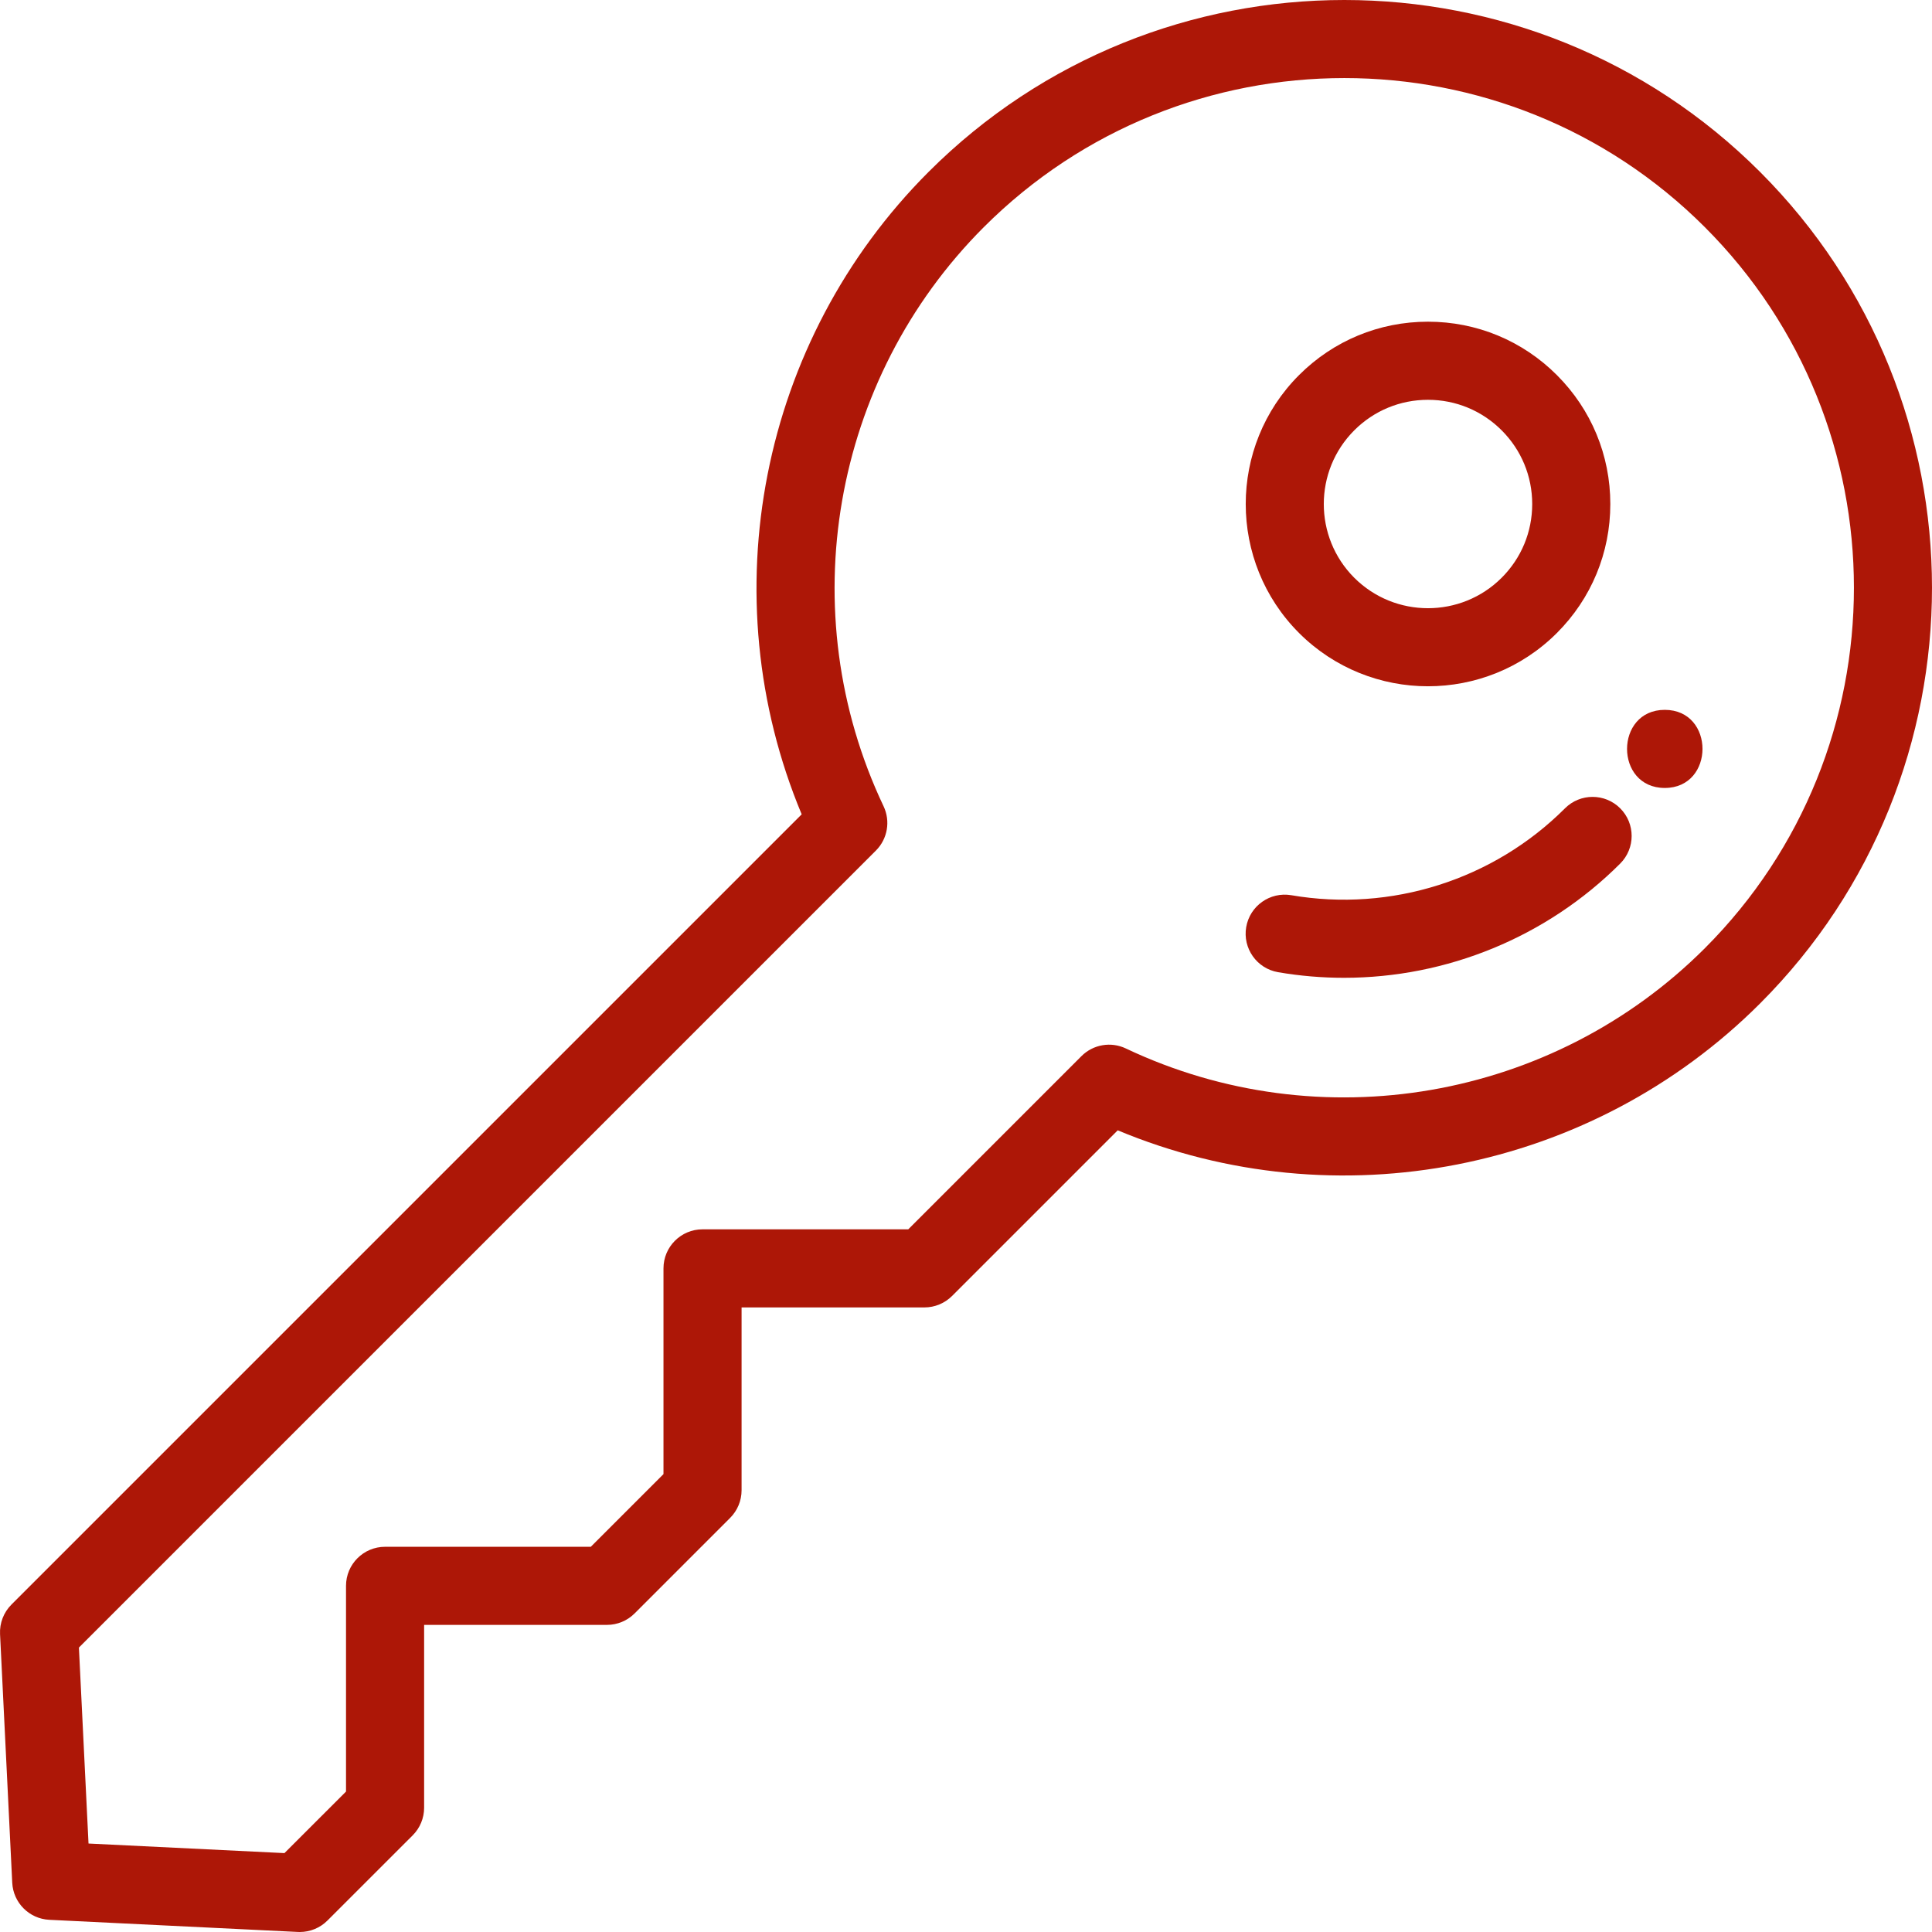 <svg xmlns="http://www.w3.org/2000/svg" xmlns:xlink="http://www.w3.org/1999/xlink" version="1.1" id="Capa_1" x="0px" y="0px" viewBox="0 0 511.999 511.999" style="enable-background:new 0 0 511.999 511.999;" xml:space="preserve">
<g>
	<g>
		<path d="M429.371,214.213c-4.042-4.04-10.594-4.04-14.637,0c-18.955,18.954-46.073,27.564-72.527,23.026    c-5.637-0.961-10.984,2.818-11.951,8.451s2.817,10.985,8.451,11.95c5.817,0.998,11.654,1.486,17.463,1.486    c27.211,0,53.669-10.746,73.201-30.276C433.413,224.809,433.413,218.256,429.371,214.213z" fill="#ad1707"/>
	</g>
</g>
<g>
	<g>
		<path d="M466.432,45.558c-60.745-60.744-159.596-60.745-220.354,0.001c-44.736,44.745-57.815,112.309-33.624,170.246    L3.033,425.228c-2.066,2.066-3.162,4.908-3.019,7.824l3.229,65.885c0.26,5.319,4.513,9.571,9.832,9.831l65.874,3.219    c0.17,0.008,0.337,0.012,0.506,0.012c2.737,0,5.37-1.086,7.316-3.03l22.593-22.583c1.942-1.941,3.033-4.573,3.033-7.319v-48.456    h48.456c2.745,0,5.378-1.091,7.318-3.031l25.324-25.325c1.941-1.942,3.031-4.573,3.031-7.318V346.48h48.456    c2.745,0,5.378-1.091,7.318-3.031l43.903-43.903c57.945,24.184,125.502,11.103,170.236-33.622c0-0.001,0.001-0.001,0.002-0.002    C527.187,205.165,527.182,106.31,466.432,45.558z M451.807,251.285c-40.305,40.299-101.974,50.973-153.457,26.563    c-3.956-1.873-8.658-1.06-11.752,2.034l-45.901,45.901h-54.519c-5.716,0-10.349,4.634-10.349,10.349v54.519l-19.262,19.262h-54.52    c-5.716,0-10.349,4.634-10.349,10.349v54.518l-16.318,16.311l-51.922-2.538l-2.545-51.93l211.208-211.21    c3.094-3.094,3.908-7.8,2.033-11.753c-24.417-51.478-13.742-113.151,26.562-153.464c52.685-52.675,138.403-52.678,191.081-0.001    C504.477,112.876,504.481,198.6,451.807,251.285z" fill="#ad1707"/>
	</g>
</g>
<g>
	<g>
		<path d="M412.595,99.406c-9.128-9.128-21.263-14.155-34.17-14.155c-12.908,0-25.043,5.027-34.173,14.157    c-18.828,18.84-18.828,49.494,0.005,68.339c9.42,9.415,21.794,14.122,34.167,14.122c12.374,0,24.748-4.707,34.168-14.121    c0.001-0.001,0.002-0.001,0.003-0.002c9.127-9.127,14.155-21.263,14.155-34.171S421.723,108.534,412.595,99.406z M397.958,153.11    c-10.772,10.763-28.299,10.76-39.064,0.003c-10.766-10.773-10.766-28.301-0.002-39.069c5.218-5.218,12.154-8.092,19.534-8.092    c7.378,0,14.314,2.874,19.533,8.092c5.218,5.217,8.092,12.154,8.092,19.533S403.176,147.892,397.958,153.11z" fill="#ad1707"/>
	</g>
</g>
<g>
	<g>
		<path d="M441.182,188.117c-13.319,0-13.341,20.699,0,20.699C454.501,208.816,454.523,188.117,441.182,188.117z" fill="#ad1707"/>
	</g>
</g>
<g>
</g>
<g>
</g>
<g>
</g>
<g>
</g>
<g>
</g>
<g>
</g>
<g>
</g>
<g>
</g>
<g>
</g>
<g>
</g>
<g>
</g>
<g>
</g>
<g>
</g>
<g>
</g>
<g>
</g>
</svg>